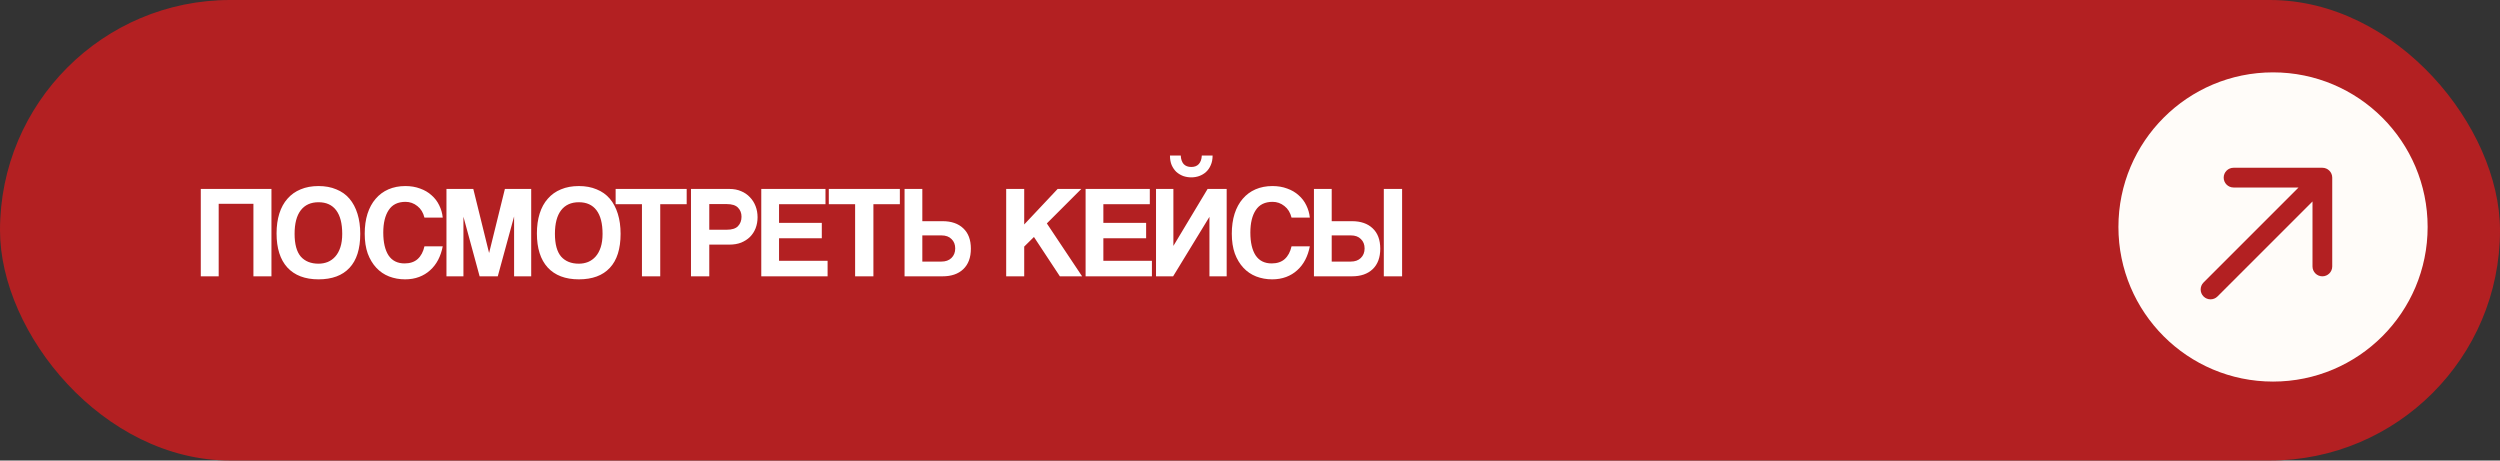 <?xml version="1.0" encoding="UTF-8"?> <svg xmlns="http://www.w3.org/2000/svg" width="380" height="70" viewBox="0 0 380 70" fill="none"><rect x="0" y="0" width="380" height="70" fill="#333333" stroke="none"/><rect width="380" height="70" rx="35" fill="#B32022"></rect><path d="M38.52 42V30.98H33.24V42H30.52V28.72H41.26V42H38.52ZM48.418 40.08C48.912 40.08 49.378 39.993 49.818 39.82C50.258 39.633 50.638 39.36 50.958 39C51.292 38.627 51.552 38.153 51.738 37.58C51.925 37.007 52.018 36.327 52.018 35.54C52.018 33.967 51.712 32.773 51.098 31.96C50.485 31.147 49.592 30.74 48.418 30.74C47.245 30.74 46.345 31.147 45.718 31.96C45.092 32.773 44.778 33.967 44.778 35.54C44.778 37.113 45.092 38.267 45.718 39C46.358 39.72 47.258 40.08 48.418 40.08ZM48.418 42.46C46.365 42.46 44.785 41.86 43.678 40.66C42.585 39.46 42.038 37.733 42.038 35.48C42.038 34.36 42.178 33.353 42.458 32.46C42.738 31.567 43.152 30.813 43.698 30.2C44.245 29.573 44.912 29.1 45.698 28.78C46.485 28.447 47.392 28.28 48.418 28.28C49.432 28.28 50.332 28.447 51.118 28.78C51.918 29.1 52.585 29.573 53.118 30.2C53.652 30.827 54.058 31.593 54.338 32.5C54.618 33.393 54.758 34.407 54.758 35.54C54.758 37.833 54.212 39.56 53.118 40.72C52.038 41.88 50.472 42.46 48.418 42.46ZM67.297 37.44C67.15 38.2 66.917 38.887 66.597 39.5C66.277 40.113 65.87 40.64 65.377 41.08C64.897 41.52 64.337 41.86 63.697 42.1C63.057 42.34 62.35 42.46 61.577 42.46C60.71 42.46 59.897 42.313 59.137 42.02C58.39 41.727 57.743 41.287 57.197 40.7C56.65 40.113 56.217 39.393 55.897 38.54C55.59 37.673 55.437 36.667 55.437 35.52C55.437 34.4 55.577 33.393 55.857 32.5C56.15 31.593 56.563 30.833 57.097 30.22C57.63 29.593 58.277 29.113 59.037 28.78C59.81 28.447 60.67 28.28 61.617 28.28C62.443 28.28 63.19 28.407 63.857 28.66C64.537 28.9 65.117 29.24 65.597 29.68C66.09 30.107 66.477 30.613 66.757 31.2C67.05 31.787 67.23 32.413 67.297 33.08H64.517C64.33 32.32 63.97 31.733 63.437 31.32C62.903 30.893 62.303 30.68 61.637 30.68C60.477 30.68 59.623 31.1 59.077 31.94C58.53 32.767 58.257 33.907 58.257 35.36C58.257 36.84 58.523 37.993 59.057 38.82C59.603 39.633 60.417 40.04 61.497 40.04C62.323 40.04 62.983 39.82 63.477 39.38C63.983 38.927 64.33 38.28 64.517 37.44H67.297ZM78.142 42V32.9L75.662 42H72.902L70.442 32.94V42H67.862V28.72H71.942L74.342 38.46L76.742 28.72H80.742V42H78.142ZM87.989 40.08C88.482 40.08 88.949 39.993 89.389 39.82C89.829 39.633 90.209 39.36 90.529 39C90.862 38.627 91.122 38.153 91.309 37.58C91.495 37.007 91.589 36.327 91.589 35.54C91.589 33.967 91.282 32.773 90.669 31.96C90.055 31.147 89.162 30.74 87.989 30.74C86.815 30.74 85.915 31.147 85.289 31.96C84.662 32.773 84.349 33.967 84.349 35.54C84.349 37.113 84.662 38.267 85.289 39C85.929 39.72 86.829 40.08 87.989 40.08ZM87.989 42.46C85.935 42.46 84.355 41.86 83.249 40.66C82.155 39.46 81.609 37.733 81.609 35.48C81.609 34.36 81.749 33.353 82.029 32.46C82.309 31.567 82.722 30.813 83.269 30.2C83.815 29.573 84.482 29.1 85.269 28.78C86.055 28.447 86.962 28.28 87.989 28.28C89.002 28.28 89.902 28.447 90.689 28.78C91.489 29.1 92.155 29.573 92.689 30.2C93.222 30.827 93.629 31.593 93.909 32.5C94.189 33.393 94.329 34.407 94.329 35.54C94.329 37.833 93.782 39.56 92.689 40.72C91.609 41.88 90.042 42.46 87.989 42.46ZM97.576 42V31.04H93.576V28.72H104.376V31.04H100.356V42H97.576ZM110.45 34.92C111.25 34.92 111.824 34.74 112.17 34.38C112.53 34.007 112.71 33.527 112.71 32.94C112.71 32.38 112.53 31.92 112.17 31.56C111.824 31.2 111.25 31.02 110.45 31.02H107.81V34.92H110.45ZM105.03 42V28.72H110.89C111.544 28.72 112.13 28.833 112.65 29.06C113.17 29.273 113.617 29.58 113.99 29.98C114.364 30.367 114.65 30.82 114.85 31.34C115.05 31.86 115.15 32.42 115.15 33.02C115.15 33.62 115.05 34.18 114.85 34.7C114.65 35.207 114.364 35.647 113.99 36.02C113.617 36.38 113.17 36.667 112.65 36.88C112.13 37.08 111.544 37.18 110.89 37.18H107.81V42H105.03ZM115.714 42V28.72H125.474V31.04H118.414V33.88H124.914V36.22H118.414V39.64H125.794V42H115.714ZM129.978 42V31.04H125.978V28.72H136.778V31.04H132.758V42H129.978ZM140.193 35.78V39.76H143.093C143.733 39.76 144.239 39.58 144.613 39.22C144.999 38.847 145.193 38.36 145.193 37.76C145.193 37.173 145.006 36.7 144.633 36.34C144.273 35.967 143.759 35.78 143.093 35.78H140.193ZM143.273 33.62C144.606 33.62 145.653 33.98 146.413 34.7C147.186 35.42 147.573 36.453 147.573 37.8C147.573 39.147 147.186 40.187 146.413 40.92C145.653 41.64 144.606 42 143.273 42H137.493V28.72H140.193V33.62H143.273ZM161.1 42L157.16 36.02L155.68 37.48V42H152.94V28.72H155.68V34.12L160.76 28.72H164.36L159.12 33.96L164.48 42H161.1ZM165.011 42V28.72H174.771V31.04H167.711V33.88H174.211V36.22H167.711V39.64H175.091V42H165.011ZM184.315 23.64C184.315 24.2 184.222 24.687 184.035 25.1C183.862 25.513 183.622 25.86 183.315 26.14C183.022 26.407 182.675 26.613 182.275 26.76C181.889 26.893 181.489 26.96 181.075 26.96C180.662 26.96 180.255 26.893 179.855 26.76C179.469 26.613 179.122 26.407 178.815 26.14C178.522 25.86 178.282 25.513 178.095 25.1C177.922 24.687 177.835 24.2 177.835 23.64H179.475C179.502 24.2 179.649 24.633 179.915 24.94C180.195 25.233 180.582 25.38 181.075 25.38C181.569 25.38 181.949 25.233 182.215 24.94C182.495 24.633 182.649 24.2 182.675 23.64H184.315ZM175.715 42V28.72H178.355V37.38L183.555 28.72H186.455V42H183.835V32.96L178.315 42H175.715ZM199.094 37.44C198.947 38.2 198.714 38.887 198.394 39.5C198.074 40.113 197.667 40.64 197.174 41.08C196.694 41.52 196.134 41.86 195.494 42.1C194.854 42.34 194.147 42.46 193.374 42.46C192.507 42.46 191.694 42.313 190.934 42.02C190.187 41.727 189.54 41.287 188.994 40.7C188.447 40.113 188.014 39.393 187.694 38.54C187.387 37.673 187.234 36.667 187.234 35.52C187.234 34.4 187.374 33.393 187.654 32.5C187.947 31.593 188.36 30.833 188.894 30.22C189.427 29.593 190.074 29.113 190.834 28.78C191.607 28.447 192.467 28.28 193.414 28.28C194.24 28.28 194.987 28.407 195.654 28.66C196.334 28.9 196.914 29.24 197.394 29.68C197.887 30.107 198.274 30.613 198.554 31.2C198.847 31.787 199.027 32.413 199.094 33.08H196.314C196.127 32.32 195.767 31.733 195.234 31.32C194.7 30.893 194.1 30.68 193.434 30.68C192.274 30.68 191.42 31.1 190.874 31.94C190.327 32.767 190.054 33.907 190.054 35.36C190.054 36.84 190.32 37.993 190.854 38.82C191.4 39.633 192.214 40.04 193.294 40.04C194.12 40.04 194.78 39.82 195.274 39.38C195.78 38.927 196.127 38.28 196.314 37.44H199.094ZM210.339 42V28.72H213.119V42H210.339ZM202.419 35.78V39.76H205.319C205.959 39.76 206.466 39.58 206.839 39.22C207.226 38.847 207.419 38.36 207.419 37.76C207.419 37.173 207.233 36.7 206.859 36.34C206.499 35.967 205.986 35.78 205.319 35.78H202.419ZM205.499 33.62C206.833 33.62 207.879 33.98 208.639 34.7C209.413 35.42 209.799 36.453 209.799 37.8C209.799 39.147 209.413 40.187 208.639 40.92C207.879 41.64 206.833 42 205.499 42H199.719V28.72H202.419V33.62H205.499Z" fill="white"></path><circle cx="345.5" cy="34.5" r="23.5" fill="#FFFCF9"></circle><path d="M334.939 42.939C334.354 43.525 334.354 44.475 334.939 45.061C335.525 45.646 336.475 45.646 337.061 45.061L334.939 42.939ZM354.5 27C354.5 26.172 353.828 25.5 353 25.5H339.5C338.672 25.5 338 26.172 338 27C338 27.828 338.672 28.5 339.5 28.5H351.5V40.5C351.5 41.328 352.172 42 353 42C353.828 42 354.5 41.328 354.5 40.5V27ZM337.061 45.061L354.061 28.061L351.939 25.939L334.939 42.939L337.061 45.061Z" fill="#B32022"></path></svg> 